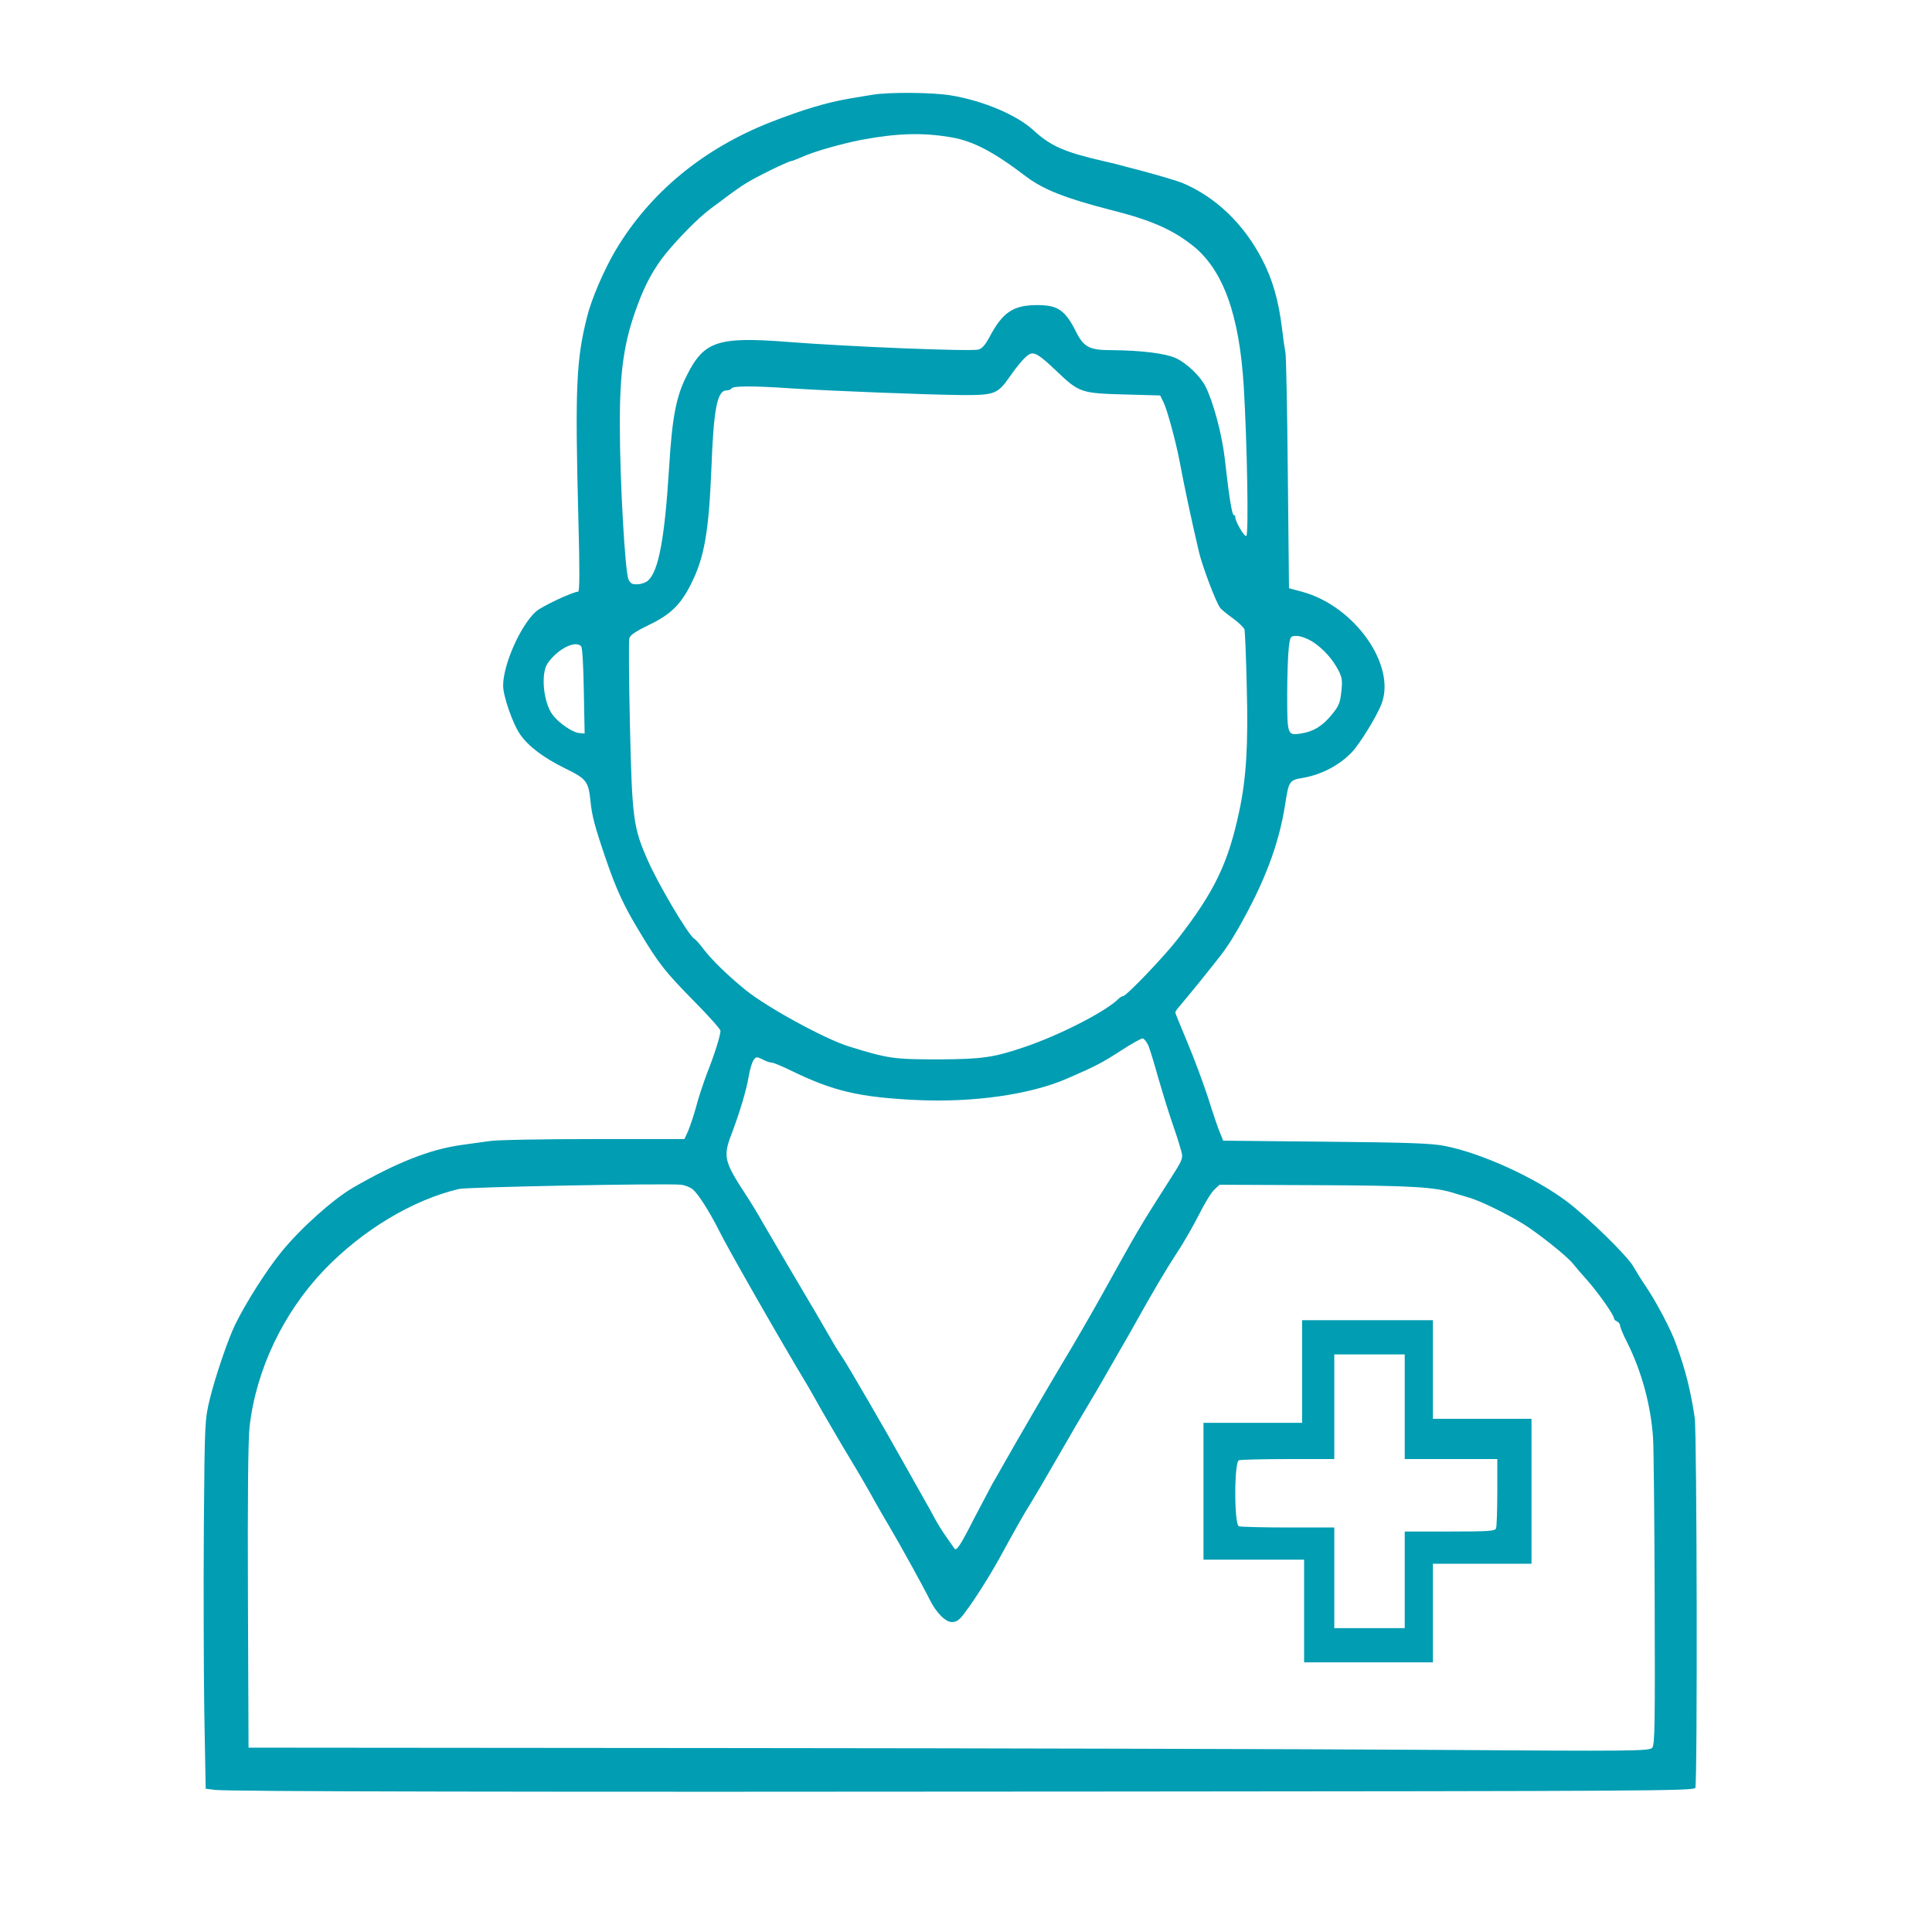 <?xml version="1.0" encoding="UTF-8" standalone="no"?> <svg xmlns="http://www.w3.org/2000/svg" version="1.0" width="960pt" height="960pt" viewBox="0 0 960 960" preserveAspectRatio="xMidYMid meet"><g transform="translate(0,960) scale(0.1,-0.1)" fill="#009db3" stroke="none"><path d="M4335 9129 c-27 -4 -79 -13 -115 -19 -111 -19 -229 -54 -388 -116 -337 -132 -602 -350 -774 -639 -56 -95 -119 -240 -141 -330 -54 -213 -60 -352 -43 -1007 7 -252 6 -358 -1 -358 -26 0 -181 -73 -209 -98 -77 -68 -164 -264 -164 -369 0 -52 48 -190 85 -243 41 -59 117 -116 223 -168 106 -52 116 -64 126 -162 7 -73 21 -126 77 -290 52 -152 90 -233 167 -360 95 -158 126 -198 270 -344 73 -74 132 -140 132 -148 0 -23 -29 -116 -66 -209 -18 -48 -43 -122 -54 -165 -12 -44 -30 -98 -40 -122 l-19 -42 -451 0 c-248 0 -481 -4 -518 -10 -37 -5 -102 -14 -144 -20 -154 -22 -322 -89 -533 -211 -100 -58 -261 -202 -357 -320 -74 -91 -177 -253 -230 -362 -34 -69 -99 -260 -125 -367 -25 -104 -26 -108 -30 -630 -2 -289 -1 -701 2 -917 l7 -391 47 -6 c75 -8 1426 -11 4482 -8 2596 2 2867 3 2873 18 11 28 8 1764 -3 1839 -20 134 -46 240 -94 370 -24 68 -97 206 -147 280 -26 38 -54 84 -63 100 -26 50 -226 246 -333 326 -157 118 -425 240 -606 275 -67 13 -180 17 -591 21 l-509 5 -15 37 c-9 20 -36 99 -60 176 -25 77 -72 202 -104 278 -32 77 -59 142 -59 146 0 5 12 21 26 37 14 16 52 63 86 104 33 41 67 84 76 95 50 61 83 108 124 180 131 230 202 417 233 613 19 123 21 125 90 137 92 16 181 63 242 127 40 42 125 180 148 241 73 192 -134 485 -393 556 l-67 18 -6 574 c-3 316 -8 585 -12 599 -3 14 -11 68 -17 120 -17 138 -47 242 -98 340 -92 178 -231 311 -397 381 -25 10 -108 35 -205 61 -41 10 -91 24 -110 29 -19 5 -53 13 -75 18 -196 45 -264 75 -349 153 -82 76 -249 147 -411 174 -88 15 -311 17 -390 3z m390 -211 c109 -18 212 -72 372 -194 87 -66 195 -109 433 -170 190 -48 296 -95 396 -174 151 -119 232 -343 254 -698 17 -281 25 -738 13 -745 -10 -7 -59 79 -55 96 1 4 -2 7 -7 7 -9 0 -24 90 -45 280 -14 123 -57 282 -96 360 -26 51 -92 114 -146 140 -53 24 -172 39 -319 40 -111 0 -139 14 -178 91 -54 108 -91 133 -192 133 -121 0 -173 -35 -240 -162 -19 -35 -36 -55 -53 -59 -40 -10 -640 14 -948 38 -347 27 -416 4 -501 -166 -53 -104 -73 -207 -88 -455 -22 -355 -52 -517 -105 -565 -10 -9 -33 -18 -51 -18 -27 -2 -36 3 -46 24 -17 34 -43 494 -43 761 -1 274 20 420 88 602 38 104 82 184 142 258 62 76 162 177 217 218 164 123 168 126 273 180 52 27 125 60 133 60 4 0 26 9 50 19 61 28 198 67 302 87 174 32 298 36 440 12z m525 -1162 c112 -107 122 -110 335 -116 l180 -5 17 -35 c18 -37 59 -189 77 -280 27 -143 58 -289 98 -460 16 -71 86 -256 106 -280 6 -9 35 -32 64 -53 29 -21 54 -46 57 -55 2 -9 8 -136 11 -282 8 -289 -2 -456 -37 -620 -55 -258 -122 -399 -306 -636 -68 -88 -256 -284 -272 -284 -5 0 -15 -6 -22 -13 -64 -64 -297 -183 -474 -242 -149 -50 -206 -58 -419 -59 -226 0 -253 4 -449 65 -118 37 -402 192 -509 278 -89 72 -170 150 -216 211 -14 19 -33 41 -43 47 -32 24 -174 264 -227 383 -75 168 -80 210 -91 680 -5 223 -6 415 -3 428 4 16 30 34 98 67 105 50 157 100 207 200 68 133 90 260 103 580 11 294 29 385 75 385 10 0 22 5 25 10 8 13 109 13 300 0 203 -13 668 -31 840 -33 166 -1 182 5 240 88 49 70 85 110 105 117 23 8 49 -9 130 -86z m1271 -1344 c53 -34 101 -87 130 -144 18 -35 20 -51 14 -105 -6 -56 -12 -71 -49 -116 -45 -55 -91 -83 -153 -92 -66 -10 -67 -7 -67 192 0 98 4 204 8 236 7 56 8 57 40 57 18 0 51 -12 77 -28z m-3633 -24 c6 -8 11 -101 13 -223 l4 -210 -30 3 c-32 4 -99 50 -129 90 -46 61 -60 205 -25 256 50 72 140 117 167 84z m2819 -1985 c8 -21 30 -92 48 -158 19 -66 48 -160 65 -210 17 -49 38 -112 45 -139 16 -55 20 -45 -70 -186 -131 -205 -143 -226 -320 -545 -53 -95 -141 -248 -200 -345 -67 -112 -224 -382 -285 -490 -20 -36 -47 -83 -60 -105 -12 -22 -51 -96 -87 -165 -72 -142 -91 -170 -101 -154 -4 5 -21 31 -39 56 -18 25 -43 65 -56 89 -13 24 -36 67 -52 94 -16 28 -56 100 -90 160 -116 208 -298 520 -319 550 -12 17 -35 53 -50 80 -36 63 -109 188 -223 380 -49 83 -104 177 -123 210 -18 33 -56 96 -85 140 -107 164 -113 188 -70 300 42 112 73 215 85 285 6 36 17 73 25 83 12 17 15 17 44 3 16 -9 37 -16 45 -16 9 0 50 -17 93 -38 213 -104 340 -134 628 -148 282 -13 565 27 748 107 141 61 173 78 266 138 52 34 101 61 108 61 8 0 21 -17 30 -37z m-2267 -711 c27 -20 86 -113 133 -207 41 -84 306 -548 437 -765 5 -8 37 -64 71 -125 35 -60 99 -171 144 -245 45 -74 98 -166 119 -205 21 -38 58 -101 81 -140 44 -74 158 -280 195 -354 33 -66 78 -111 111 -111 22 0 37 10 64 48 47 61 121 179 170 267 76 139 122 221 153 270 34 56 55 91 164 280 41 72 95 164 120 205 25 41 63 107 85 145 22 39 61 106 86 150 26 44 57 99 69 121 83 149 149 261 203 344 35 52 85 140 113 195 27 55 62 111 76 124 l26 24 472 -2 c492 -2 598 -9 698 -41 14 -4 45 -14 70 -21 55 -16 177 -75 268 -130 74 -46 216 -159 247 -197 11 -14 44 -53 74 -86 56 -64 131 -171 131 -187 0 -5 7 -12 15 -15 8 -4 15 -13 15 -20 0 -8 15 -45 34 -82 73 -145 119 -314 130 -477 3 -44 7 -404 8 -801 2 -617 1 -724 -12 -738 -13 -17 -75 -18 -1100 -11 -597 4 -2163 8 -3480 9 l-2395 2 -3 749 c-2 487 1 783 8 844 32 285 168 569 372 782 190 197 437 346 668 401 42 10 1035 29 1105 21 17 -2 41 -11 55 -21z"></path><path d="M6470 2785 l0 -255 -245 0 -245 0 0 -340 0 -340 250 0 250 0 0 -255 0 -255 320 0 320 0 0 245 0 245 245 0 245 0 0 360 0 360 -245 0 -245 0 0 245 0 245 -325 0 -325 0 0 -255z m510 -175 l0 -260 230 0 230 0 0 -164 c0 -90 -3 -171 -6 -180 -5 -14 -35 -16 -230 -16 l-224 0 0 -240 0 -240 -175 0 -175 0 0 250 0 250 -229 0 c-126 0 -236 3 -245 6 -24 9 -24 319 0 328 9 3 119 6 245 6 l229 0 0 260 0 260 175 0 175 0 0 -260z"></path></g></svg> 
